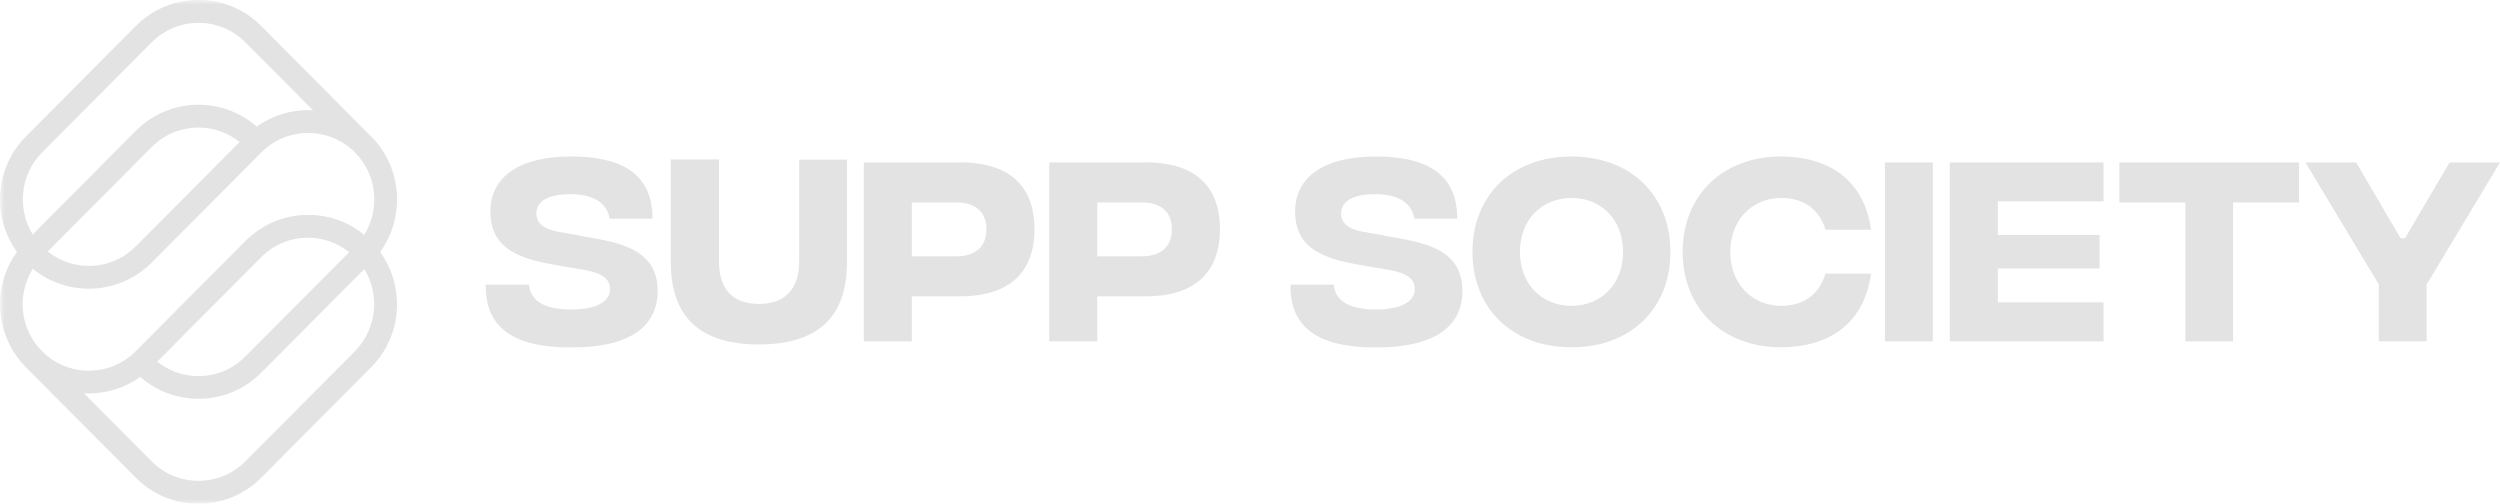 <?xml version="1.0" encoding="UTF-8"?> <svg xmlns="http://www.w3.org/2000/svg" width="273" height="55" viewBox="0 0 273 55" fill="none"><mask id="mask0_2038_1724" style="mask-type:luminance" maskUnits="userSpaceOnUse" x="0" y="0" width="273" height="55"><path d="M273 0H0V55H273V0Z" fill="white"></path></mask><g mask="url(#mask0_2038_1724)"><path d="M63.223 25.707L61.119 25.338C59.312 25.043 58.571 24.32 58.571 23.316C58.571 22.032 59.771 21.206 62.26 21.206C65.016 21.206 66.29 22.283 66.572 23.877H71.254C71.254 18.786 67.624 17.089 62.349 17.089C56.674 17.089 53.548 19.347 53.548 23.095C53.548 27.581 57.46 28.393 61.179 29.027L63.609 29.441C65.787 29.795 66.617 30.459 66.617 31.58C66.617 32.909 65.15 33.809 62.334 33.794C59.282 33.794 57.889 32.731 57.771 31.079H53.044C52.97 35.831 56.126 37.941 62.334 37.941C68.587 37.97 71.817 35.772 71.817 31.758C71.817 26.873 67.002 26.401 63.238 25.737" fill="#E3E3E3"></path><path d="M87.271 28.555C87.271 31.433 85.834 33.189 82.871 33.189C79.907 33.189 78.514 31.448 78.514 28.555V17.414H73.254V28.703C73.254 34.768 76.633 37.616 82.871 37.616C89.108 37.616 92.487 34.783 92.487 28.688V17.428H87.271V28.57V28.555Z" fill="#E3E3E3"></path><path d="M104.414 27.994H99.569V22.106H104.429C106.444 22.106 107.718 23.08 107.718 25.043C107.718 27.006 106.444 27.994 104.399 27.994M104.799 17.738H94.324V37.277H99.569V32.362H104.829C110.044 32.362 112.963 29.898 112.963 25.028C112.963 20.158 110.044 17.723 104.814 17.723" fill="#E3E3E3"></path><path d="M124.669 27.994H119.824V22.106H124.684C126.699 22.106 127.973 23.08 127.973 25.043C127.973 27.006 126.699 27.994 124.654 27.994M125.054 17.738H114.579V37.277H119.824V32.362H125.084C130.299 32.362 133.218 29.898 133.218 25.028C133.218 20.158 130.299 17.723 125.069 17.723" fill="#E3E3E3"></path><path d="M151.102 25.707L148.998 25.338C147.19 25.043 146.449 24.32 146.449 23.316C146.449 22.032 147.65 21.206 150.139 21.206C152.895 21.206 154.169 22.283 154.45 23.877H159.133C159.133 18.786 155.488 17.089 150.228 17.089C144.553 17.089 141.426 19.347 141.426 23.095C141.426 27.581 145.338 28.393 149.057 29.027L151.487 29.441C153.665 29.795 154.495 30.459 154.495 31.58C154.495 32.909 153.028 33.809 150.213 33.794C147.161 33.794 145.768 32.731 145.649 31.079H140.923C140.849 35.831 144.005 37.941 150.213 37.941C156.466 37.97 159.696 35.772 159.696 31.758C159.696 26.873 154.88 26.401 151.117 25.737" fill="#E3E3E3"></path><path d="M171.608 33.395C168.437 33.395 165.978 31.093 165.978 27.507C165.978 23.921 168.437 21.619 171.608 21.619C174.779 21.619 177.239 23.907 177.239 27.507C177.239 31.108 174.764 33.395 171.608 33.395ZM171.608 17.089C165.119 17.089 160.792 21.324 160.792 27.507C160.792 33.691 165.119 37.926 171.608 37.926C178.098 37.926 182.41 33.676 182.41 27.507C182.41 21.339 178.083 17.089 171.608 17.089Z" fill="#E3E3E3"></path><path d="M194.501 21.619C196.812 21.619 198.605 22.697 199.346 25.087H204.324C203.465 19.037 198.946 17.089 194.501 17.089C188.129 17.089 183.744 21.324 183.744 27.507C183.744 33.691 188.129 37.926 194.501 37.926C198.975 37.926 203.465 35.949 204.324 29.883H199.346C198.605 32.303 196.812 33.395 194.501 33.395C191.345 33.395 188.944 31.005 188.944 27.507C188.944 24.01 191.36 21.619 194.501 21.619Z" fill="#E3E3E3"></path></g><path d="M211.066 17.738H205.835V37.276H211.066V17.738Z" fill="#E3E3E3"></path><path d="M212.918 37.276H229.705V33.012H218.163V29.322H229.276V25.663H218.163V21.988H229.705V17.738H212.918V37.276Z" fill="#E3E3E3"></path><path d="M231.439 22.106H238.64V37.276H243.855V22.106H251.056V17.738H231.439V22.106Z" fill="#E3E3E3"></path><path d="M267.488 17.738L262.628 26.017H262.14L257.294 17.738H251.753L259.769 31.064V37.276H264.984V31.078L273 17.738H267.488Z" fill="#E3E3E3"></path><mask id="mask1_2038_1724" style="mask-type:luminance" maskUnits="userSpaceOnUse" x="0" y="0" width="273" height="55"><path d="M273 0H0V55H273V0Z" fill="white"></path></mask><g mask="url(#mask1_2038_1724)"><path d="M38.761 38.354L26.789 50.381C25.425 51.754 23.603 52.506 21.677 52.506C19.751 52.506 17.928 51.754 16.565 50.381L9.171 42.958C9.349 42.958 9.527 42.958 9.705 42.958C11.749 42.958 13.691 42.324 15.32 41.158C17.084 42.707 19.321 43.548 21.677 43.548C24.27 43.548 26.7 42.53 28.537 40.686L39.783 29.382C41.502 32.185 41.161 35.904 38.761 38.339M38.138 27.537L26.774 38.944C25.411 40.317 23.588 41.069 21.662 41.069C20.003 41.069 18.447 40.508 17.172 39.49L28.522 28.083C29.885 26.71 31.708 25.958 33.634 25.958C35.294 25.958 36.849 26.519 38.123 27.537M2.474 33.218C2.474 31.831 2.874 30.503 3.585 29.352C7.393 32.466 13.024 32.23 16.565 28.673L28.537 16.646C29.9 15.274 31.723 14.521 33.649 14.521C35.575 14.521 37.398 15.274 38.761 16.646C41.191 19.081 41.517 22.844 39.768 25.648C38.049 24.231 35.916 23.464 33.649 23.464C31.056 23.464 28.626 24.482 26.789 26.327L14.817 38.354C13.454 39.726 11.631 40.479 9.705 40.479C7.779 40.479 5.956 39.726 4.593 38.354C3.23 36.981 2.474 35.152 2.474 33.218ZM26.166 15.51L14.817 26.917C12.194 29.544 8.045 29.736 5.215 27.463L16.565 16.056C17.928 14.683 19.751 13.931 21.677 13.931C23.336 13.931 24.892 14.492 26.166 15.51ZM4.593 16.646L16.565 4.619C17.973 3.202 19.825 2.494 21.677 2.494C23.529 2.494 25.381 3.202 26.789 4.619L34.182 12.042C34.004 12.042 33.827 12.027 33.649 12.027C31.604 12.027 29.663 12.662 28.033 13.828C26.27 12.278 24.033 11.437 21.677 11.437C19.084 11.437 16.654 12.455 14.817 14.3L3.571 25.604C1.852 22.8 2.193 19.081 4.593 16.646ZM40.509 14.89L28.537 2.848C24.759 -0.959 18.595 -0.959 14.817 2.848L2.845 14.89C-0.578 18.328 -0.904 23.7 1.852 27.507C-0.904 31.315 -0.563 36.686 2.845 40.125L14.817 52.152C16.654 53.997 19.084 55.015 21.677 55.015C24.27 55.015 26.7 53.997 28.537 52.152L40.509 40.125C42.346 38.28 43.354 35.831 43.354 33.233C43.354 31.152 42.702 29.16 41.517 27.507C44.273 23.7 43.932 18.328 40.524 14.89" fill="#E3E3E3"></path></g></svg> 